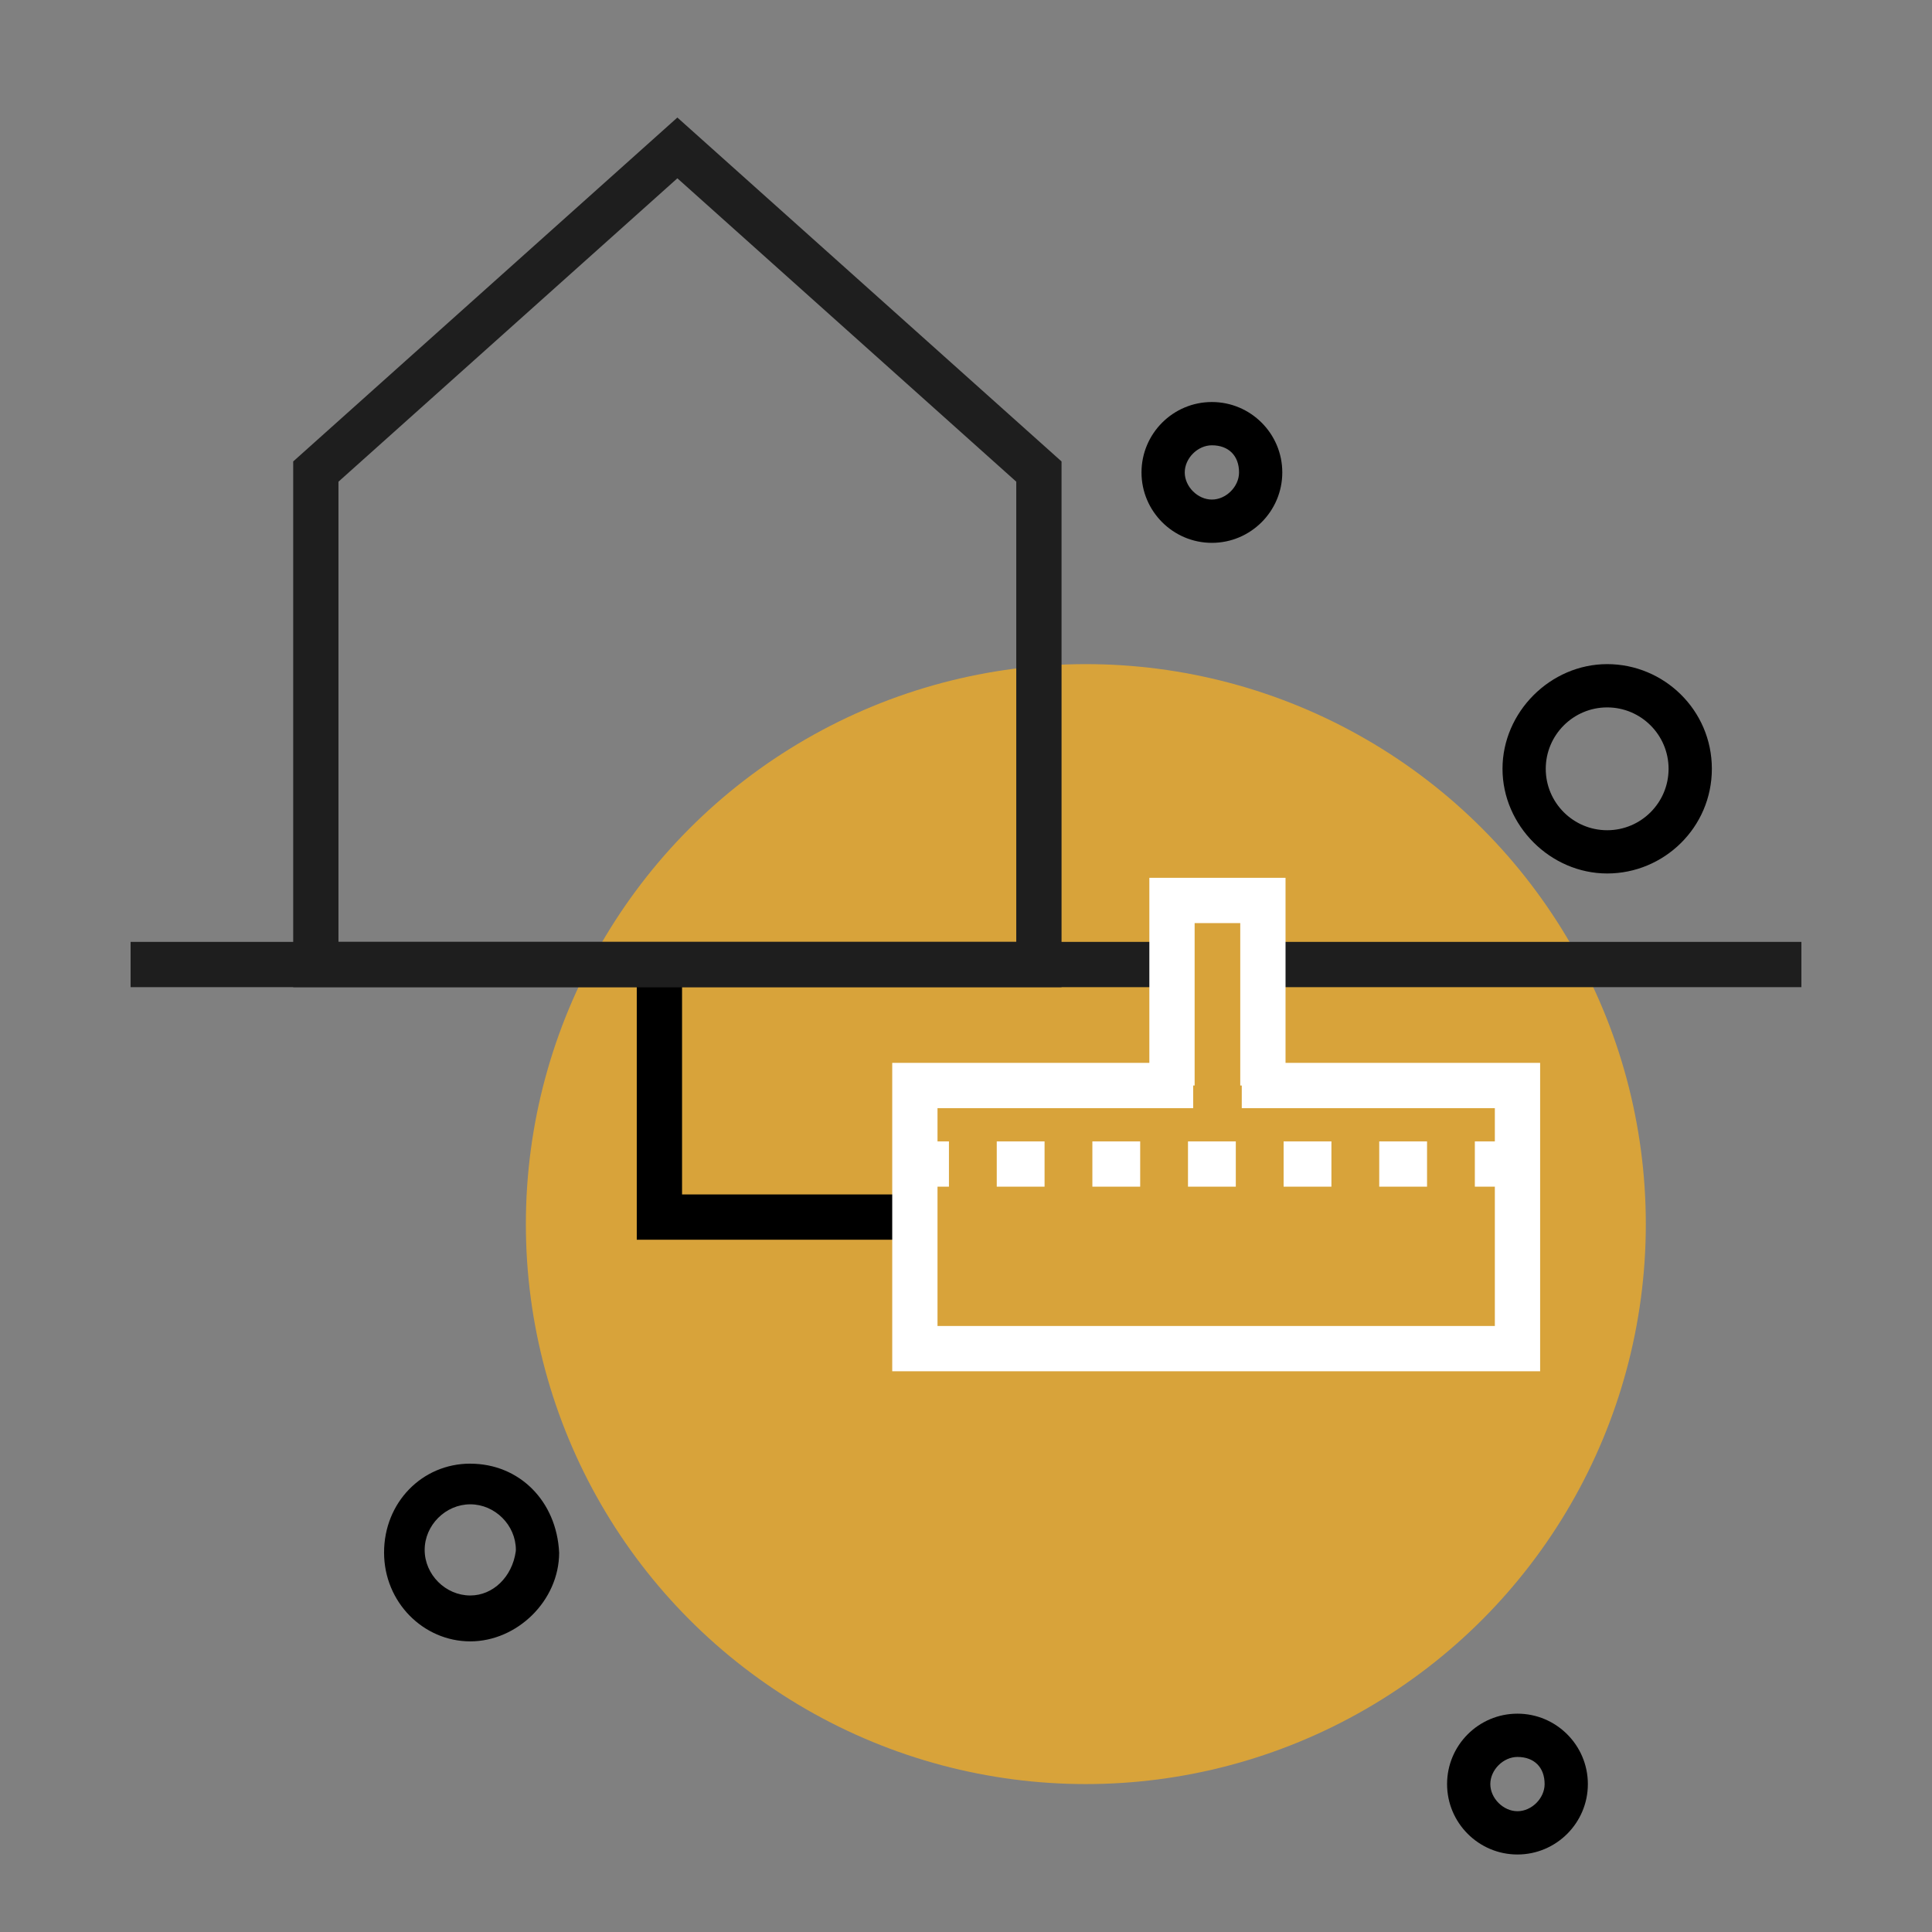 <?xml version="1.0" encoding="UTF-8"?>
<svg id="Layer_2" xmlns="http://www.w3.org/2000/svg" viewBox="0 0 512 512">
  <rect x="0" y="0" width="512" height="512" fill="#808080" stroke="none"/>
  <path d="M124.63,387.88c-12.81,0-22.85,10.34-22.85,23.55s10.46,23.55,22.85,23.55,23.51-10.74,23.55-23.48c-.65-13.69-10.54-23.61-23.55-23.61ZM136.68,411.16c-.96,6.75-6.03,11.66-12.05,11.66-6.55,0-12.09-5.53-12.09-12.08s5.54-12.08,12.09-12.08,12.08,5.53,12.08,12.08l-.03.42Z"/>
  <path d="M321.16,106.54c-10.29,0-18.65,8.37-18.65,18.66s8.37,18.66,18.65,18.66,18.66-8.37,18.66-18.66-8.37-18.66-18.66-18.66ZM321.16,132.39c-3.76,0-7.19-3.43-7.19-7.19s3.43-7.19,7.19-7.19c4.44,0,7.2,2.76,7.2,7.19,0,3.76-3.43,7.19-7.2,7.19Z"/>
  <path d="M402.14,454.14c-10.29,0-18.65,8.37-18.65,18.66s8.37,18.66,18.65,18.66,18.66-8.37,18.66-18.66-8.37-18.66-18.66-18.66ZM402.14,479.99c-3.76,0-7.19-3.43-7.19-7.19s3.43-7.19,7.19-7.19c4.44,0,7.2,2.76,7.2,7.19,0,3.76-3.43,7.19-7.2,7.19Z"/>
  <path d="M425.92,176c-15.04,0-27.74,12.7-27.74,27.74s12.7,27.74,27.74,27.74,27.74-12.18,27.74-27.74-12.7-27.74-27.74-27.74ZM425.92,220.02c-8.97,0-16.28-7.3-16.28-16.27s7.3-16.28,16.28-16.28,16.27,7.3,16.27,16.28-7.3,16.27-16.27,16.27Z"/>
  <circle cx="287.76" cy="324.4" r="148.4" style="fill: #d8a33a;"/>
  <polyline points="174.75 255.61 174.75 322.54 242.45 322.54" style="fill: none; stroke: #000; stroke-miterlimit: 10; stroke-width: 12px;"/>
  <polygon points="275.32 255.61 83.7 255.61 83.7 124.97 179.51 39.2 275.32 124.97 275.32 255.61" style="fill: none; stroke: #1e1e1e; stroke-miterlimit: 10; stroke-width: 12px;"/>
  <line x1="334.32" y1="255.61" x2="477.39" y2="255.61" style="fill: none; stroke: #1e1e1e; stroke-miterlimit: 10; stroke-width: 12px;"/>
  <line x1="34.61" y1="255.61" x2="313.35" y2="255.61" style="fill: none; stroke: #1e1e1e; stroke-miterlimit: 10; stroke-width: 12px;"/>
  <polyline points="329.08 287.67 402.15 287.67 402.15 357.4 242.45 357.4 242.45 287.67 316.21 287.67" style="fill: none; stroke: #fff; stroke-miterlimit: 10; stroke-width: 12px;"/>
  <polyline points="310.59 287.67 310.59 238.63 334.68 238.63 334.68 287.67" style="fill: none; stroke: #fff; stroke-miterlimit: 10; stroke-width: 12px;"/>
  <g>
    <line x1="245.48" y1="308.48" x2="251.48" y2="308.48" style="fill: none; stroke: #fff; stroke-miterlimit: 10; stroke-width: 12px;"/>
    <line x1="264.15" y1="308.48" x2="384.52" y2="308.48" style="fill: none; stroke: #fff; stroke-dasharray: 12.67 12.67; stroke-miterlimit: 10; stroke-width: 12px;"/>
    <line x1="390.85" y1="308.48" x2="396.85" y2="308.48" style="fill: none; stroke: #fff; stroke-miterlimit: 10; stroke-width: 12px;"/>
  </g>
</svg>